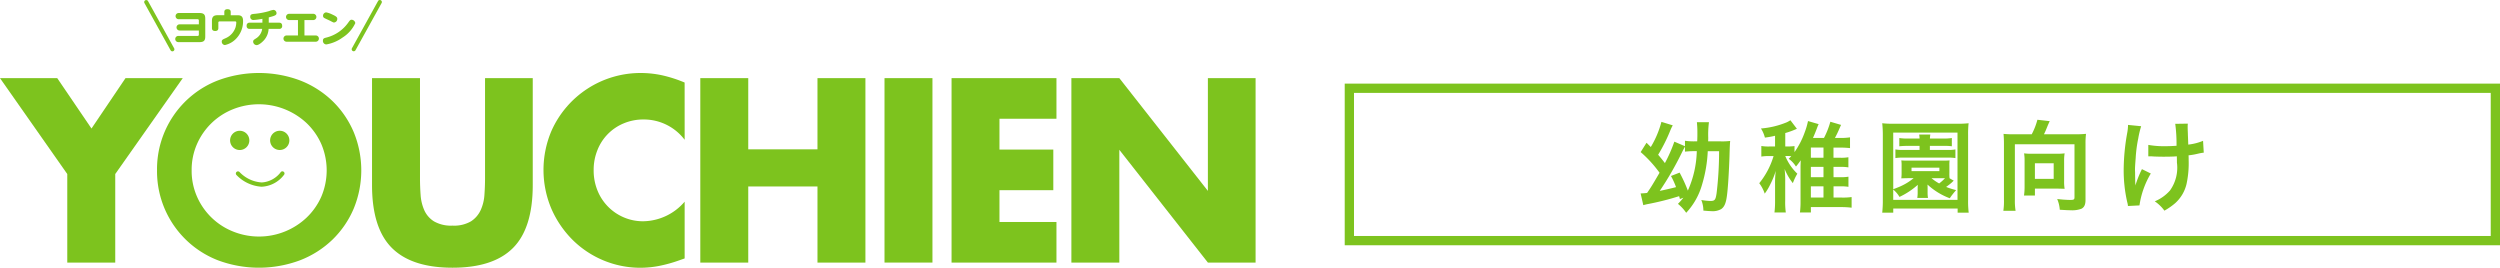 <svg xmlns="http://www.w3.org/2000/svg" width="269.308" height="28.839" viewBox="0 0 269.308 28.839"><g transform="translate(-29 -10032.287)"><g transform="translate(-15.66 -6.742)"><g transform="translate(189.66 10048.179)"><rect width="124.165" height="17.126" fill="none"/><path d="M-.5-.5H123.952V16.913H-.5ZM122.952.5H.5V15.913H122.952Z" transform="translate(0.357 0.357)" fill="#7dc31e"/></g><g transform="translate(221.397 10051.93)"><path d="M69.419,89.115c-.032-.128-.043-.171-.086-.31a29.056,29.056,0,0,1-3.457.867c-.128.032-.192.043-.4.1l-.289-1.263a6.509,6.509,0,0,0,.7-.054c.492-.728.492-.728,1.338-2.173a12.963,12.963,0,0,0-2.034-2.226l.632-1.006.46.46A10.235,10.235,0,0,0,67.428,80.8l1.22.375a5.139,5.139,0,0,0-.235.482,17.9,17.9,0,0,1-1.338,2.686c.3.354.417.492.728.9a16,16,0,0,0,1.017-2.311l1.145.492v-.588a6.284,6.284,0,0,0,1.081.064h.235c.021-.375.021-.61.021-.878a10.807,10.807,0,0,0-.054-1.188h1.3A10.355,10.355,0,0,0,72.47,82.5c0,.14,0,.183-.011.4h1.284a7.268,7.268,0,0,0,1.092-.043c-.021.193-.043.481-.075,1.681-.054,1.551-.15,3.178-.246,3.981-.107.985-.278,1.424-.653,1.681a1.871,1.871,0,0,1-1.113.214c-.15,0-.171,0-.8-.054a3.1,3.1,0,0,0-.225-1.145,6.667,6.667,0,0,0,.963.107c.492,0,.578-.107.685-.835a37.577,37.577,0,0,0,.268-4.528h-1.22a14.608,14.608,0,0,1-.61,3.586,7.36,7.36,0,0,1-1.713,3.051,4.547,4.547,0,0,0-.888-.963,6.758,6.758,0,0,0,.589-.664Zm-.032-2.847a16.131,16.131,0,0,1,.888,1.938,11.026,11.026,0,0,0,.963-4.25h-.257a8.812,8.812,0,0,0-1.017.054v-.546c-.1.181-.171.321-.385.749a33.528,33.528,0,0,1-2.333,4.025c.61-.128,1.274-.278,1.755-.407a7.811,7.811,0,0,0-.546-1.2Z" transform="translate(-65.191 -80.574)" fill="#7dc31e"/><path d="M91.093,86.692h.728a4.551,4.551,0,0,0,.878-.054V87.73a4.841,4.841,0,0,0-.878-.053h-.728v1.209h.888a6.692,6.692,0,0,0,1.06-.054v1.145a9.327,9.327,0,0,0-1.188-.064h-3.2v.578H87.475a8.983,8.983,0,0,0,.064-1.188V85.547c0-.086.011-.365.021-.675-.193.268-.257.365-.514.675a2.891,2.891,0,0,0-.781-.835c.139-.14.182-.183.278-.29-.171-.011-.3-.011-.5-.011h-.15a5.606,5.606,0,0,0,1.3,1.905,5.831,5.831,0,0,0-.482,1.018,6.234,6.234,0,0,1-.888-1.531,11.059,11.059,0,0,1,.064,1.412v1.97a8.209,8.209,0,0,0,.064,1.306h-1.22a10.08,10.08,0,0,0,.064-1.306V87.473a10.754,10.754,0,0,1,.075-1.466,8.661,8.661,0,0,1-.589,1.456,6.01,6.01,0,0,1-.6,1,3.965,3.965,0,0,0-.589-1.123,8.461,8.461,0,0,0,1.541-2.923h-.439a4.756,4.756,0,0,0-.878.054V83.331a4.623,4.623,0,0,0,.888.053h.589V82.229c-.417.1-.589.128-1.092.2a3.378,3.378,0,0,0-.427-.984,9.158,9.158,0,0,0,2.772-.664,2.748,2.748,0,0,0,.4-.225l.7.92a8.827,8.827,0,0,1-1.252.46v1.445h.171a5.351,5.351,0,0,0,.824-.042v.652A8.921,8.921,0,0,0,88.01,81.8a7.276,7.276,0,0,0,.332-1.156l1.145.332c-.086.2-.1.214-.171.417-.171.45-.289.738-.439,1.07h1.188a8.72,8.72,0,0,0,.685-1.745l1.156.342c-.043.075-.107.236-.182.4a10.864,10.864,0,0,1-.482,1.006h.546a7.191,7.191,0,0,0,1.081-.065v1.157a9.483,9.483,0,0,0-1.081-.054h-.7v1.093h.728a4.348,4.348,0,0,0,.878-.054v1.092a4.712,4.712,0,0,0-.867-.053h-.739ZM90.011,83.5H88.652v1.093h1.359Zm-1.359,2.077v1.112h1.359V85.579Zm0,3.307h1.359V87.677H88.652Z" transform="translate(-70.316 -80.505)" fill="#7dc31e"/><path d="M109.781,90.642V90.2h-6.936v.439h-1.187a12.369,12.369,0,0,0,.064-1.4V82.293a11.848,11.848,0,0,0-.064-1.284,10.126,10.126,0,0,0,1.252.054h6.8a10.251,10.251,0,0,0,1.252-.054,10.927,10.927,0,0,0-.054,1.284V89.25a10.353,10.353,0,0,0,.064,1.392Zm-6.936-2.526c.45-.171.771-.3.963-.4a5.924,5.924,0,0,0,1.231-.791h-.621c-.482.01-.482.01-.706.021a4.447,4.447,0,0,0,.032-.578V85.59a3.25,3.25,0,0,0-.032-.579,6.061,6.061,0,0,0,.706.021h3.789a5.962,5.962,0,0,0,.706-.021,4.16,4.16,0,0,0-.021.579v.781a3.746,3.746,0,0,0,.021.567l.45.258a1.942,1.942,0,0,0-.193.181,5.915,5.915,0,0,1-.632.492,7.658,7.658,0,0,0,1.081.343,7.6,7.6,0,0,0-.685.878,7.292,7.292,0,0,1-2.4-1.477c.011.193.011.193.011.375v.46a3.326,3.326,0,0,0,.043.61h-1.156a3.478,3.478,0,0,0,.043-.61v-.46c0-.064.011-.256.011-.343a8.16,8.16,0,0,1-1.97,1.3,2.952,2.952,0,0,0-.674-.792v1.113h6.925V82.015h-6.925Zm1.541-4.666a6.929,6.929,0,0,0-.888.043V82.6a4.663,4.663,0,0,0,.9.054h1.284c-.011-.172-.021-.289-.043-.428h1.2a2.806,2.806,0,0,0-.043.428H108.3a4.5,4.5,0,0,0,.856-.054v.889a6.1,6.1,0,0,0-.856-.043h-1.509v.439h1.916a4.258,4.258,0,0,0,.835-.054v.931a4.714,4.714,0,0,0-.813-.053h-4.817a5.056,5.056,0,0,0-.835.053v-.931a4.437,4.437,0,0,0,.856.054h1.745v-.439Zm.428,2.719h3v-.375h-3Zm2.151.76a5.464,5.464,0,0,0,.824.567,5.2,5.2,0,0,0,.632-.567h-1.456Z" transform="translate(-75.635 -80.634)" fill="#7dc31e"/><path d="M123,82.047a7.349,7.349,0,0,0,.61-1.563l1.327.15c-.054.107-.15.321-.246.556-.161.4-.235.579-.375.857h3.489A9.556,9.556,0,0,0,128.847,82a8.184,8.184,0,0,0-.054,1.049v6.058c0,.514-.128.8-.439.963a2.885,2.885,0,0,1-1.177.161c-.246,0-.45-.011-1.156-.054a3.571,3.571,0,0,0-.278-1.156,13.648,13.648,0,0,0,1.381.1c.417,0,.482-.043.482-.3v-5.7h-6.422V89.1a6.708,6.708,0,0,0,.075,1.188h-1.317a6.757,6.757,0,0,0,.065-1.188V83.063c0-.385-.011-.663-.044-1.059a9.015,9.015,0,0,0,1.017.043Zm3.489,5.019a4.657,4.657,0,0,0,.054.857c-.246-.011-.621-.022-.9-.022h-2.3v.749h-1.177a6.464,6.464,0,0,0,.064-.9V84.883a4.549,4.549,0,0,0-.054-.781,5.408,5.408,0,0,0,.76.043h2.826a5.736,5.736,0,0,0,.781-.043,4.862,4.862,0,0,0-.054.813Zm-3.147-.213h2.023V85.172h-2.023Z" transform="translate(-80.872 -80.484)" fill="#7dc31e"/><path d="M141.028,86.442a9.311,9.311,0,0,0-1.22,3.436l-1.242.064a1.744,1.744,0,0,0-.075-.407,15.4,15.4,0,0,1-.385-3.479A23.071,23.071,0,0,1,138.5,82a4.718,4.718,0,0,0,.075-.793l1.413.14a10.355,10.355,0,0,0-.31,1.305,14.445,14.445,0,0,0-.278,2.109c-.054.706-.075,1.017-.075,1.22,0,.032,0,.161.011.332,0,.118,0,.3.011.825v.193c.011.171.021.235.021.406a11.07,11.07,0,0,1,.706-1.766Zm-.268-3.082a9.6,9.6,0,0,0,1.905.138c.407,0,.578-.01,1.135-.043a16.513,16.513,0,0,0-.139-2.365l1.359-.021a2.334,2.334,0,0,0-.021.364c0,.107,0,.2.021.685,0,.117.021.524.043,1.21a5.858,5.858,0,0,0,1.595-.407l.075,1.274a5.012,5.012,0,0,0-.6.106,7.454,7.454,0,0,1-1.038.182c.011.225.011.322.011.514a10.623,10.623,0,0,1-.225,2.558,4.012,4.012,0,0,1-1.22,2.076,6.962,6.962,0,0,1-1.167.813,4.216,4.216,0,0,0-1.038-1.006,4.41,4.41,0,0,0,1.638-1.167,4.226,4.226,0,0,0,.749-3.007c0-.225,0-.322-.011-.674-.364.032-.921.042-1.456.042-.3,0-.7-.01-.974-.021-.31-.021-.353-.021-.482-.021h-.161Z" transform="translate(-86.074 -80.652)" fill="#7dc31e"/></g></g><g transform="translate(-12 12.947)"><g transform="translate(41 10027.204)"><path d="M27.127,50.149,19.88,39.819h6.166l3.689,5.428L33.4,39.819h6.167l-7.273,10.33v9.539H27.127Z" transform="translate(-19.88 -39.266)" fill="#7dc31e"/><path d="M41.307,49.605a10.24,10.24,0,0,1,6.548-9.684,12.632,12.632,0,0,1,8.867,0,10.483,10.483,0,0,1,3.491,2.226,10.2,10.2,0,0,1,2.279,3.334,10.815,10.815,0,0,1,0,8.248,10.2,10.2,0,0,1-2.279,3.333,10.471,10.471,0,0,1-3.491,2.226,12.632,12.632,0,0,1-8.867,0,10.277,10.277,0,0,1-6.548-9.684Zm3.729,0a6.865,6.865,0,0,0,.582,2.841A7.1,7.1,0,0,0,49.5,56.194a7.467,7.467,0,0,0,7.907-1.488A7.059,7.059,0,0,0,59,52.446a7.227,7.227,0,0,0,0-5.682,7.082,7.082,0,0,0-1.592-2.259A7.529,7.529,0,0,0,49.5,43.017a7.1,7.1,0,0,0-3.884,3.747A6.874,6.874,0,0,0,45.036,49.605Z" transform="translate(-24.391 -39.118)" fill="#7dc31e"/><path d="M75.81,39.819v10.8q0,.869.066,1.779a4.868,4.868,0,0,0,.395,1.647,2.737,2.737,0,0,0,1.041,1.2,3.665,3.665,0,0,0,2,.461,3.6,3.6,0,0,0,1.99-.461,2.857,2.857,0,0,0,1.041-1.2,4.7,4.7,0,0,0,.408-1.647q.065-.909.066-1.779v-10.8h5.139V51.334q0,4.637-2.121,6.772t-6.522,2.134q-4.4,0-6.535-2.134t-2.135-6.772V39.819Z" transform="translate(-30.567 -39.266)" fill="#7dc31e"/><path d="M109.246,46.312a5.513,5.513,0,0,0-4.427-2.187,5.42,5.42,0,0,0-2.148.422,5.149,5.149,0,0,0-2.819,2.872,5.666,5.666,0,0,0-.408,2.161,5.733,5.733,0,0,0,.408,2.187,5.27,5.27,0,0,0,2.833,2.9,5.232,5.232,0,0,0,2.107.422,5.979,5.979,0,0,0,4.453-2.109v6.114l-.527.184a15.284,15.284,0,0,1-2.214.62,10.723,10.723,0,0,1-2.029.2,10.373,10.373,0,0,1-7.259-2.964,10.878,10.878,0,0,1-2.306-3.347A10.73,10.73,0,0,1,94.9,45.35a10.494,10.494,0,0,1,9.6-6.232,10.915,10.915,0,0,1,2.332.25,14.189,14.189,0,0,1,2.411.778Z" transform="translate(-35.493 -39.118)" fill="#7dc31e"/><path d="M120.6,47.487h7.457V39.819h5.165V59.687h-5.165V51.492H120.6v8.195h-5.165V39.819H120.6Z" transform="translate(-39.996 -39.266)" fill="#7dc31e"/><path d="M145.734,39.819V59.687h-5.165V39.819Z" transform="translate(-45.287 -39.266)" fill="#7dc31e"/><path d="M161.018,44.194h-6.139v3.32h5.8v4.375h-5.8v3.426h6.139v4.374h-11.3V39.819h11.3Z" transform="translate(-47.213 -39.266)" fill="#7dc31e"/><path d="M166.068,59.687V39.819h5.165l9.539,12.148V39.819h5.139V59.687h-5.139l-9.539-12.148V59.687Z" transform="translate(-50.655 -39.266)" fill="#7dc31e"/><g transform="translate(24.787 6.223)"><path d="M53.348,48.038a1.036,1.036,0,1,0-1.036,1.036h0A1.036,1.036,0,0,0,53.348,48.038Z" transform="translate(-51.276 -47.001)" fill="#7dc31e"/><path d="M57.774,47a1.036,1.036,0,1,0,1.036,1.037A1.037,1.037,0,0,0,57.774,47Z" transform="translate(-52.426 -47.001)" fill="#7dc31e"/><path d="M56.9,52.619a2.771,2.771,0,0,1-2.04,1.114,3.6,3.6,0,0,1-2.4-1.121.23.23,0,0,0-.338.312,4.108,4.108,0,0,0,2.69,1.268h.053a3.206,3.206,0,0,0,2.383-1.276.23.23,0,1,0-.349-.3h0Z" transform="translate(-51.442 -48.166)" fill="#7dc31e"/></g></g><path d="M42.591,34.688a.218.218,0,0,0,.219-.219.223.223,0,0,0-.027-.105l-2.816-5.089a.219.219,0,1,0-.384.212L42.4,34.578A.219.219,0,0,0,42.591,34.688Z" transform="translate(16.978 9990.183)" fill="#7dc31e"/><path d="M71.005,29.185a.218.218,0,0,0-.3.084h0L67.891,34.36a.219.219,0,0,0,.383.212l2.817-5.091A.219.219,0,0,0,71.005,29.185Z" transform="translate(11.018 9990.184)" fill="#7dc31e"/><g transform="translate(59.876 10020.332)"><path d="M44.26,32.816a.332.332,0,1,1,0-.664h2.074v-.414a.124.124,0,0,0-.142-.137H44.16a.334.334,0,1,1,0-.669h2.247c.534,0,.617.25.617.612v1.911c0,.384-.095.613-.617.613H44.125a.334.334,0,1,1,0-.669h2.066a.124.124,0,0,0,.142-.137v-.444Z" transform="translate(-43.789 -30.522)" fill="#7dc31e"/><path d="M50.131,30.728c0-.082,0-.315.336-.315.285,0,.354.133.354.315v.336h.746c.276,0,.583.056.583.591a2.691,2.691,0,0,1-.842,2.027,2.336,2.336,0,0,1-1.112.591.363.363,0,0,1-.341-.371c0-.181.1-.228.393-.358a1.926,1.926,0,0,0,1.091-1.177,2.089,2.089,0,0,0,.081-.523c0-.116-.069-.116-.159-.116H49.626a.12.12,0,0,0-.138.138v.578c0,.172-.077.315-.336.315-.237,0-.354-.1-.354-.315V31.66c0-.471.229-.6.609-.6h.724Z" transform="translate(-44.843 -30.413)" fill="#7dc31e"/><path d="M55.915,31.886h1.121c.073,0,.324,0,.324.336a.287.287,0,0,1-.324.328H55.9a1.972,1.972,0,0,1-.483,1.207c-.156.177-.548.544-.811.544a.385.385,0,0,1-.371-.371c0-.156.077-.2.25-.315a1.443,1.443,0,0,0,.725-1.065h-1.35a.288.288,0,0,1-.324-.328.294.294,0,0,1,.324-.336h1.371v-.418a7.856,7.856,0,0,1-.97.129.333.333,0,0,1-.341-.358c0-.254.19-.276.388-.3a8.547,8.547,0,0,0,1.634-.3,1.93,1.93,0,0,1,.487-.133.352.352,0,0,1,.324.362c0,.159-.121.228-.324.3-.133.047-.349.1-.512.151Z" transform="translate(-45.841 -30.433)" fill="#7dc31e"/><path d="M60.821,33.374h1.2a.337.337,0,1,1,0,.673H58.915a.337.337,0,1,1,0-.673h1.207v-1.66H59.19a.337.337,0,1,1,0-.673h2.562a.337.337,0,1,1,0,.673h-.932Z" transform="translate(-46.9 -30.545)" fill="#7dc31e"/><path d="M67.43,32a3.629,3.629,0,0,1-1.367,1.553,4.206,4.206,0,0,1-1.755.746.378.378,0,0,1-.367-.406c0-.246.147-.28.392-.34a4.1,4.1,0,0,0,2.312-1.574c.2-.28.246-.341.393-.341A.422.422,0,0,1,67.43,32Zm-2.511-.94c.457.212.569.3.569.488a.379.379,0,0,1-.345.388c-.073,0-.077,0-.418-.181-.1-.052-.561-.254-.647-.31a.258.258,0,0,1-.125-.229.362.362,0,0,1,.349-.37A2.613,2.613,0,0,1,64.919,31.06Z" transform="translate(-48.031 -30.504)" fill="#7dc31e"/></g></g></g></svg>
